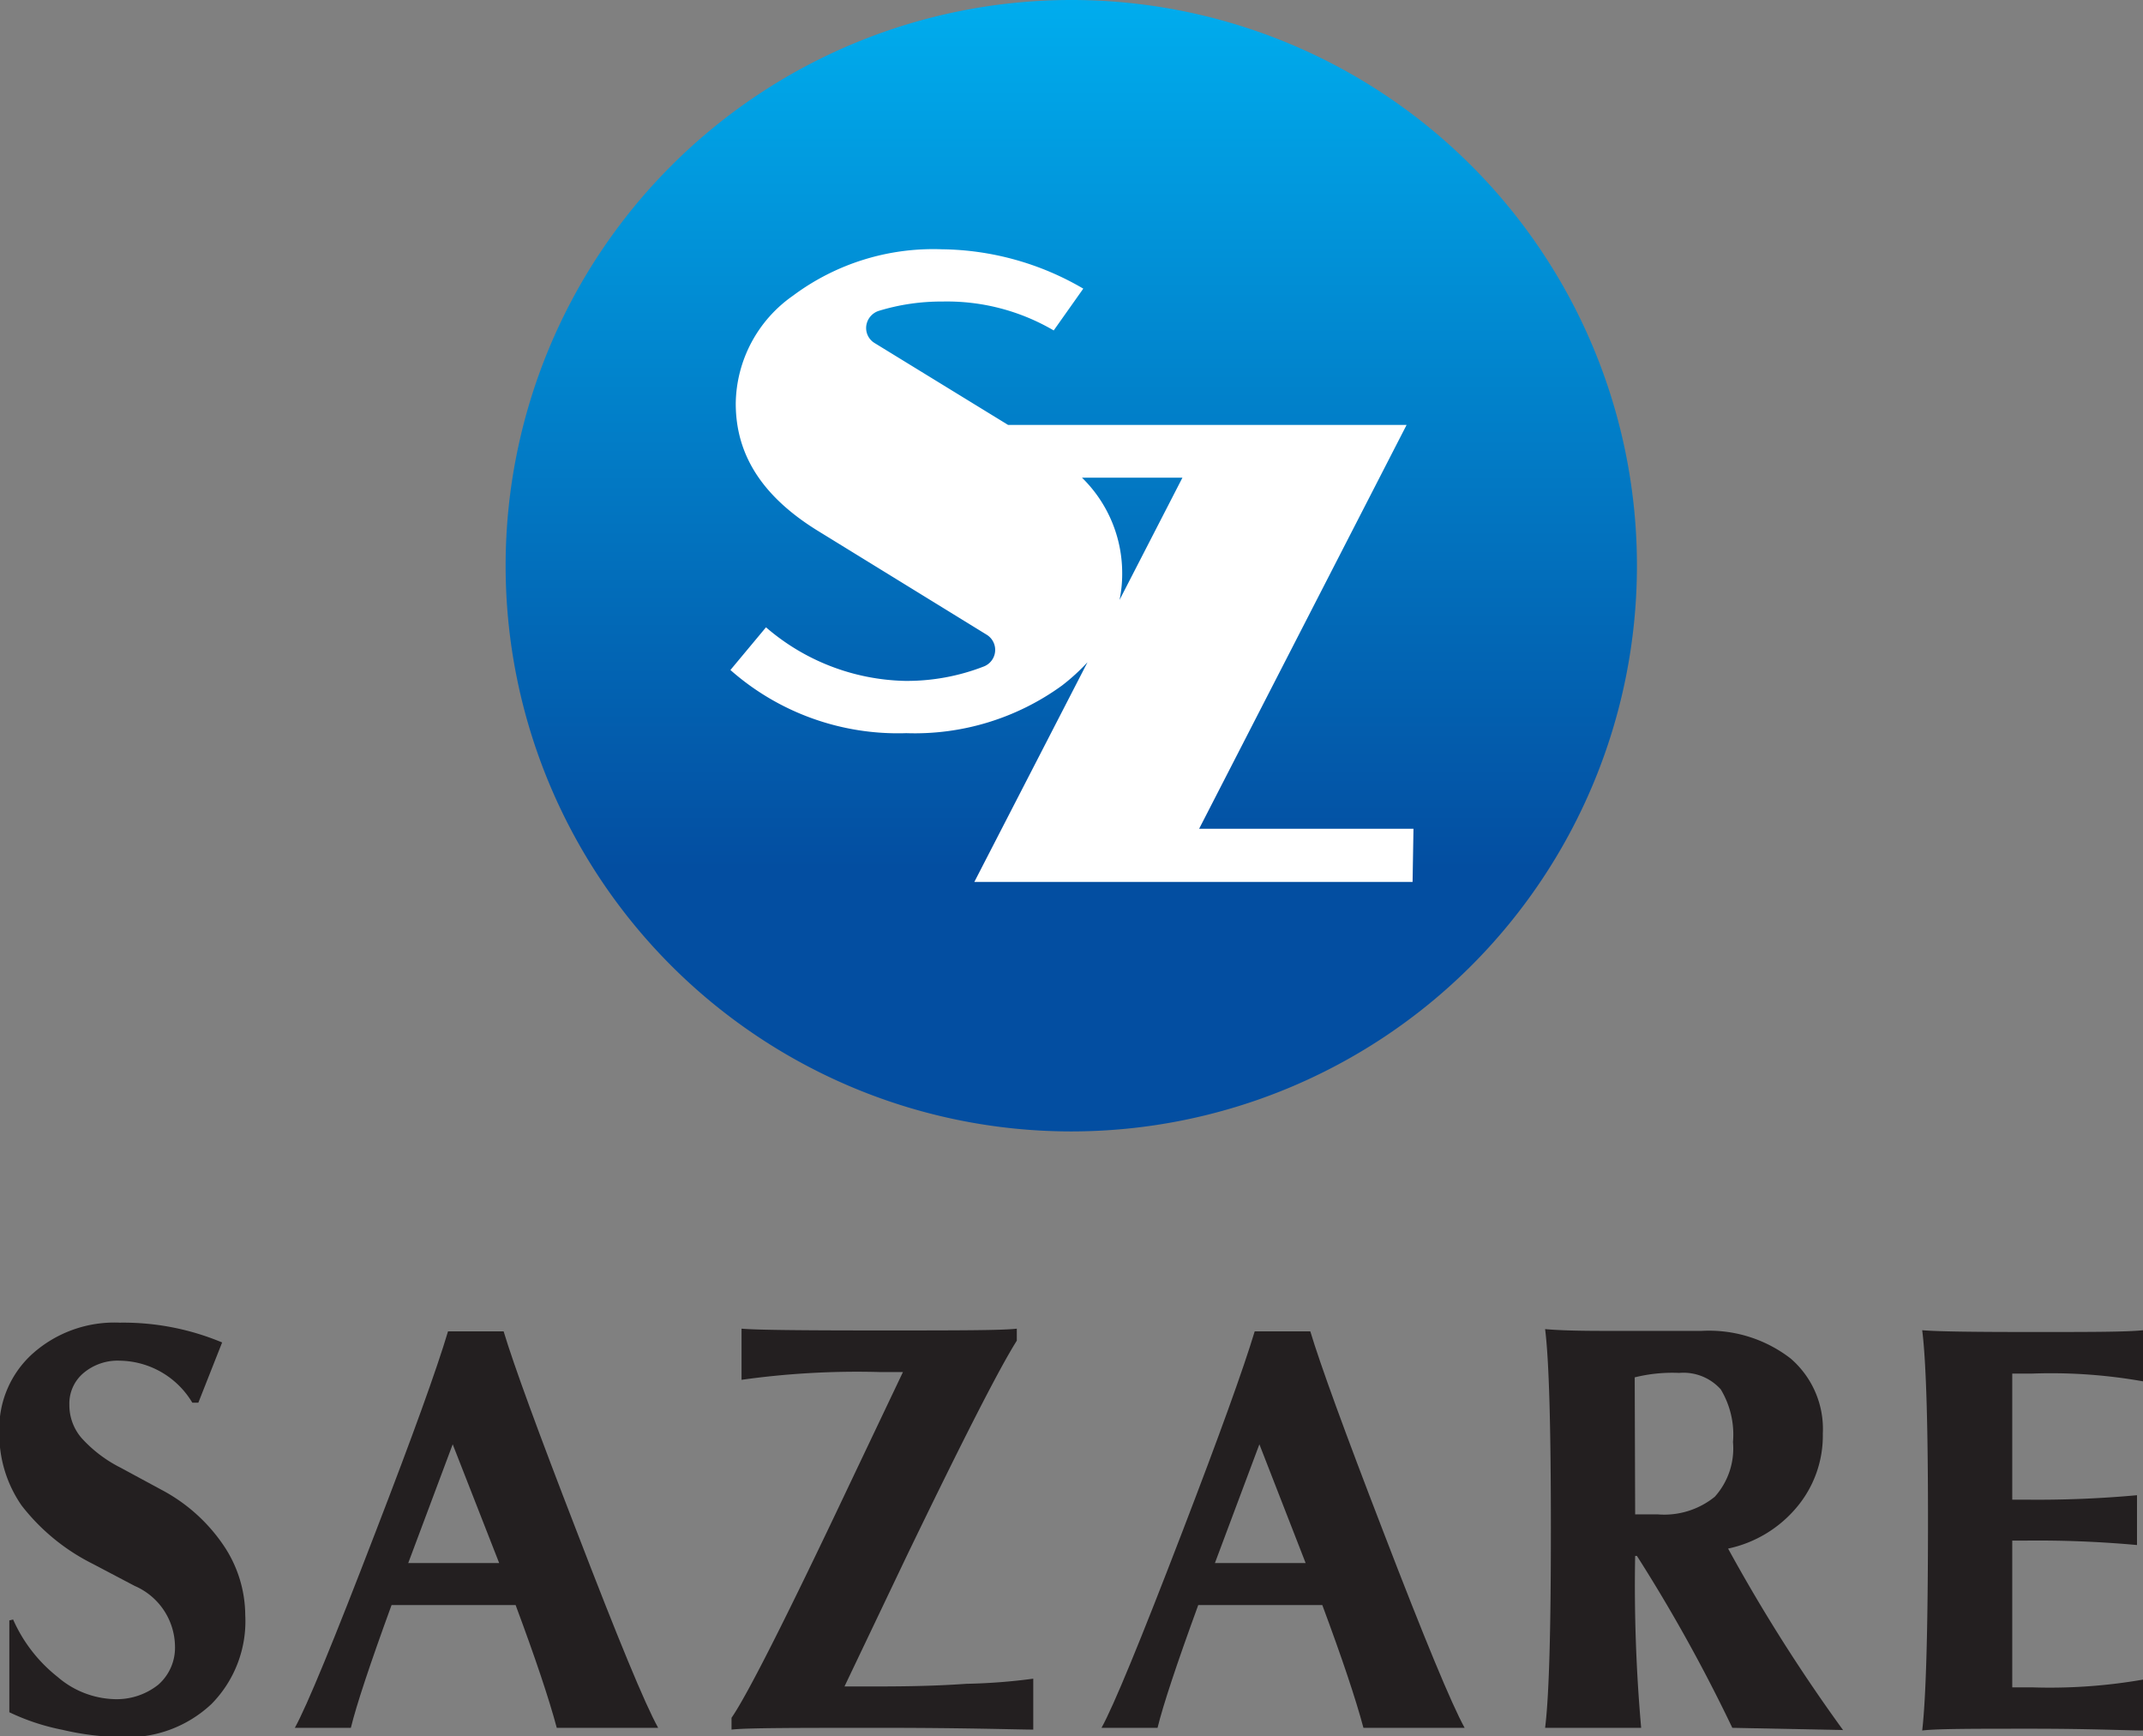 <svg id="Layer_1" data-name="Layer 1" xmlns="http://www.w3.org/2000/svg" xmlns:xlink="http://www.w3.org/1999/xlink" viewBox="0 0 96.38 78.08"><rect x="0" y="0" width="96.38" height="78.08" fill="#808080" stroke="none"/><defs><style>.cls-1{fill:#fff;}.cls-2{fill:url(#名称未設定グラデーション_24);}.cls-3{fill:#231f20;}</style><linearGradient id="名称未設定グラデーション_24" x1="950.8" y1="967.35" x2="950.8" y2="1016.39" gradientUnits="userSpaceOnUse"><stop offset="0" stop-color="#00adee"/><stop offset="0.8" stop-color="#034ea1"/></linearGradient></defs><rect class="cls-1" x="29.59" y="9.07" width="34.67" height="32.13"/><path class="cls-2" d="M950.8,967.52A25.44,25.44,0,1,0,976.23,993,25.43,25.43,0,0,0,950.8,967.52Zm15.34,39.66H946.43l5.09-9.88a9.1,9.1,0,0,1-1.15,1.05,11.26,11.26,0,0,1-7,2.14,11.38,11.38,0,0,1-7.91-2.84l1.6-1.92a9.88,9.88,0,0,0,6.25,2.41,9.54,9.54,0,0,0,3.55-.65.8.8,0,0,0,.12-1.43l-7.59-4.67c-2.48-1.53-3.69-3.4-3.69-5.72a6,6,0,0,1,2.57-4.85,10.55,10.55,0,0,1,6.7-2.09,12.85,12.85,0,0,1,6.36,1.77L950,982.38a9.49,9.49,0,0,0-5-1.3,9.62,9.62,0,0,0-2.87.42.82.82,0,0,0-.56.67.79.79,0,0,0,.38.78l6,3.68h17.92l-9.33,18.16h9.64ZM951.27,989h4.52l-2.83,5.5a5.69,5.69,0,0,0,.12-1.18A6,6,0,0,0,951.27,989Z" transform="translate(-902.61 -967.52)"/><path class="cls-3" d="M903.2,1040.35a6.77,6.77,0,0,0,2,2.58,4.09,4.09,0,0,0,2.53,1,3,3,0,0,0,2-.65,2.21,2.21,0,0,0,.75-1.74,3,3,0,0,0-1.81-2.7l-1.9-1a9.3,9.3,0,0,1-3.19-2.62,5.63,5.63,0,0,1-1-3.31,4.53,4.53,0,0,1,1.49-3.51A5.53,5.53,0,0,1,908,1027a11.51,11.51,0,0,1,4.6.89l-1.07,2.71h-.27a3.86,3.86,0,0,0-3.26-1.89,2.38,2.38,0,0,0-1.64.56,1.79,1.79,0,0,0-.63,1.42,2.26,2.26,0,0,0,.55,1.5,6,6,0,0,0,1.75,1.33l1.85,1a7.72,7.72,0,0,1,2.76,2.46,5.65,5.65,0,0,1,1,3.17,5.3,5.3,0,0,1-1.52,4,5.51,5.51,0,0,1-4,1.49,12.26,12.26,0,0,1-2.7-.33,10,10,0,0,1-2.39-.79v-4.13Z" transform="translate(-902.61 -967.52)"/><path class="cls-3" d="M925.8,1039.7h-5.58q-1.46,4-1.83,5.52h-2.52q.81-1.46,3.64-8.83,2.49-6.45,3.25-9h2.5q.68,2.26,3.29,9c1.85,4.81,3.06,7.75,3.66,8.83h-4.56Q927.13,1043.27,925.8,1039.7Zm-.74-1.89-2.09-5.34-2,5.34Z" transform="translate(-902.61 -967.52)"/><path class="cls-3" d="M943.39,1037.49l-2.8,5.87h.94c1.34,0,2.85,0,4.55-.12a26.05,26.05,0,0,0,3-.23v2.29c-.69,0-3-.08-6.8-.08s-6.1,0-6.77.08v-.53q1.07-1.55,5.27-10.42l2.44-5.13h-1.07a37.31,37.31,0,0,0-6.19.35v-2.3c.67.06,2.73.08,6.19.08s5.53,0,6.19-.08v.54Q947.18,1029.64,943.39,1037.49Z" transform="translate(-902.61 -967.52)"/><path class="cls-3" d="M962.08,1039.7H956.5q-1.46,4-1.83,5.52h-2.52q.81-1.46,3.64-8.83,2.48-6.45,3.25-9h2.5q.68,2.26,3.28,9,2.77,7.21,3.66,8.83h-4.55Q963.41,1043.27,962.08,1039.7Zm-.75-1.89-2.08-5.34-2,5.34Z" transform="translate(-902.61 -967.52)"/><path class="cls-3" d="M980.52,1045.22a72.8,72.8,0,0,0-4.29-7.73h-.08a72.78,72.78,0,0,0,.27,7.73H972.1c.18-1.42.26-4.4.26-8.93s-.08-7.59-.26-9c.67.06,1.57.08,2.69.08l2,0,2.35,0a6,6,0,0,1,4,1.24,4.18,4.18,0,0,1,1.45,3.38,5,5,0,0,1-1.18,3.32,5.52,5.52,0,0,1-3.08,1.85,75.64,75.64,0,0,0,5.17,8.16Zm-4.37-9.6h1a3.61,3.61,0,0,0,2.58-.79,3.25,3.25,0,0,0,.82-2.46A3.94,3.94,0,0,0,980,1030a2.25,2.25,0,0,0-1.87-.74,7,7,0,0,0-2,.2Z" transform="translate(-902.61 -967.52)"/><path class="cls-3" d="M998.72,1037a49.34,49.34,0,0,0-5-.2h-.61v6.6H994a24.38,24.38,0,0,0,5-.35v2.29c-.7,0-2.36-.08-5-.08s-4.27,0-4.94.08q.25-2.13.26-9t-.26-9c.7.06,2.34.08,4.94.08s4.26,0,5-.08v2.3a23.66,23.66,0,0,0-5-.35h-.89v5.67h.61a49.34,49.34,0,0,0,5-.2Z" transform="translate(-902.61 -967.52)"/></svg>